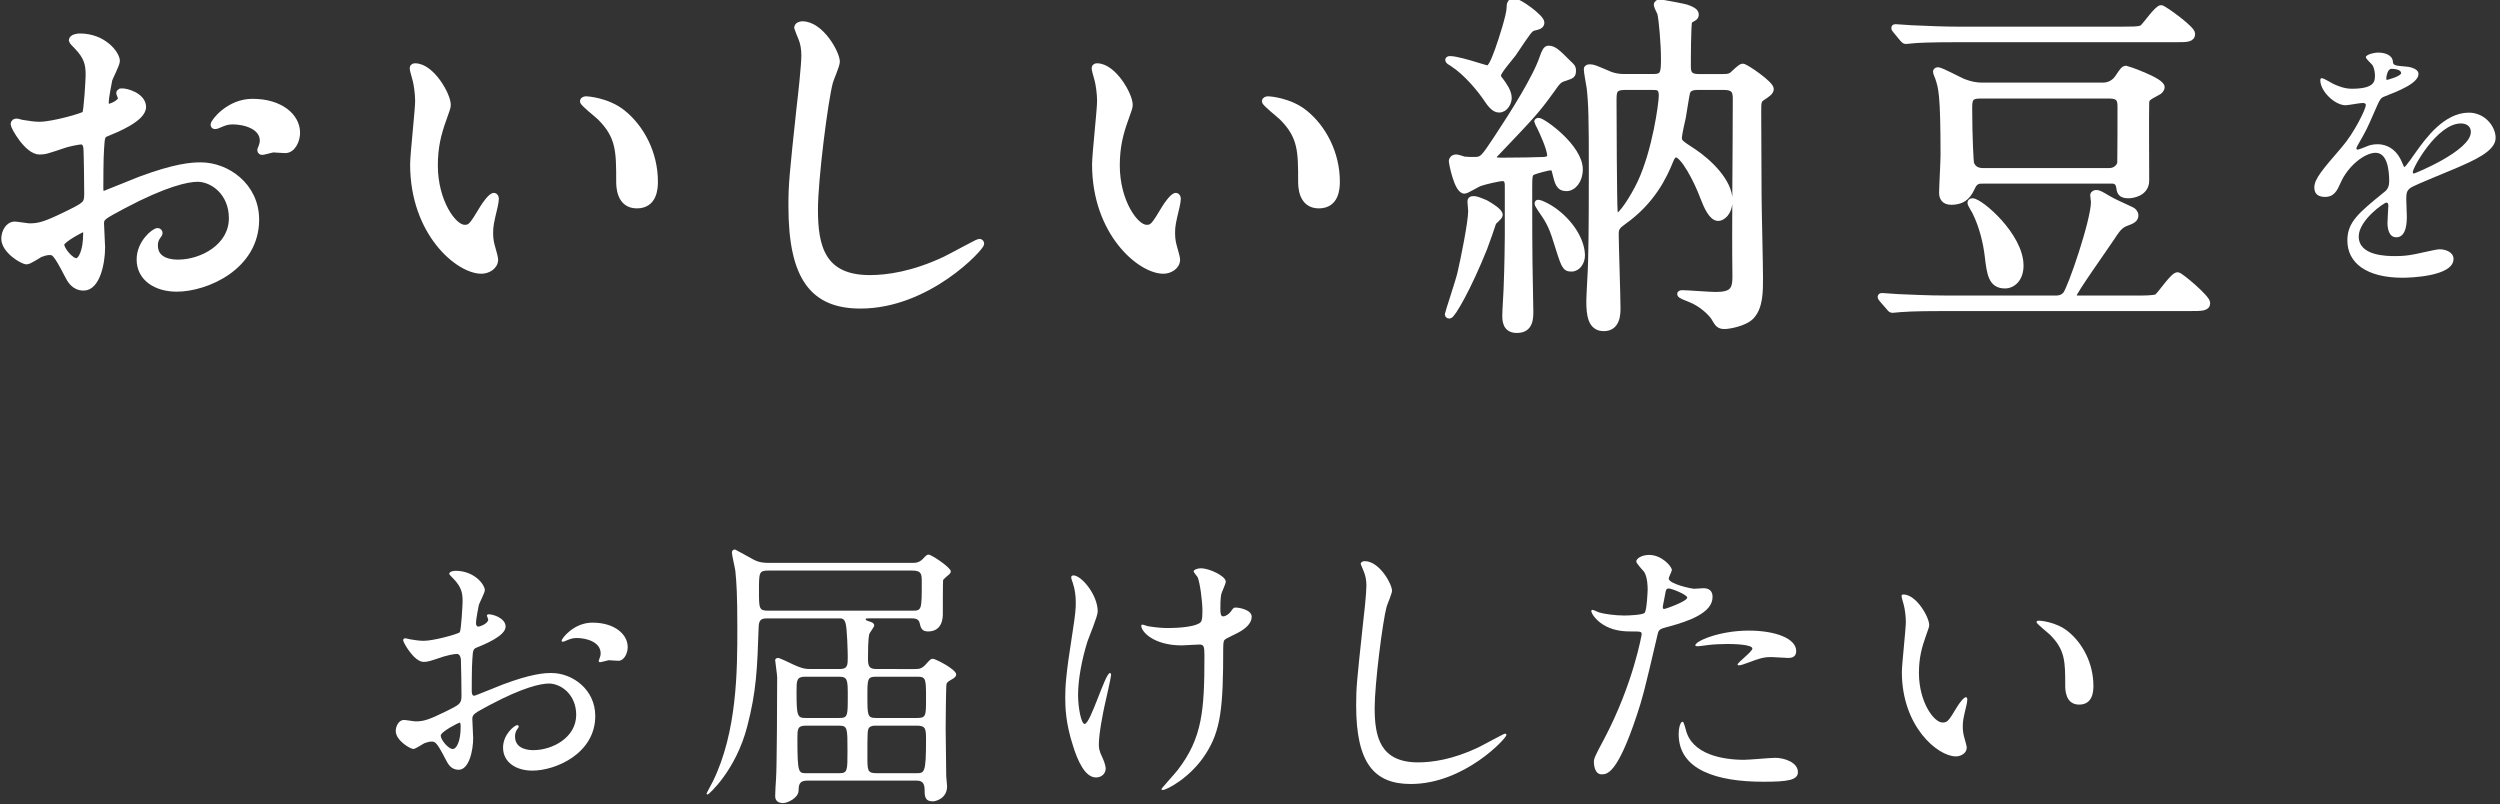 <?xml version="1.0" encoding="utf-8"?>
<!-- Generator: Adobe Illustrator 17.0.0, SVG Export Plug-In . SVG Version: 6.00 Build 0)  -->
<!DOCTYPE svg PUBLIC "-//W3C//DTD SVG 1.1//EN" "http://www.w3.org/Graphics/SVG/1.1/DTD/svg11.dtd">
<svg version="1.1" id="レイヤー_1" xmlns="http://www.w3.org/2000/svg" xmlns:xlink="http://www.w3.org/1999/xlink" x="0px"
	 y="0px" width="202px" height="65px" viewBox="0 0 202 65" enable-background="new 0 0 202 65" xml:space="preserve">
<rect x="0" y="0" width="202" height="65" fill="#333333" stroke="none"/>
<g>
	<g id="XMLID_1_">
		<path id="XMLID_369_" fill="#FFFFFF" stroke="#FFFFFF" stroke-width="0.5" stroke-miterlimit="10" d="M11.552,8.64
			c0,0.957-2.205,1.828-2.901,2.118c-0.406,0.145-0.435,0.261-0.493,1.276C8.1,12.672,8.1,15.022,8.1,15.167
			c0,0.174,0,0.522,0.261,0.522c0.087,0,2.466-0.986,2.93-1.161c2.872-1.073,4.177-1.16,4.931-1.16c2.117,0,4.467,1.653,4.467,4.38
			c0,3.829-4.032,5.569-6.411,5.569c-1.653,0-2.988-0.841-2.988-2.35c0-1.363,1.189-2.292,1.45-2.292
			c0.087,0,0.145,0.087,0.145,0.145c0,0.087-0.058,0.145-0.116,0.232c-0.087,0.116-0.261,0.348-0.261,0.783
			c0,1.392,1.595,1.392,1.885,1.392c1.914,0,4.351-1.276,4.351-3.597c0-2.06-1.537-3.191-2.785-3.191
			c-0.812,0-2.611,0.377-6.005,2.176c-1.624,0.87-1.798,0.957-1.798,1.45c0,0.319,0.087,1.625,0.087,1.915
			c0,1.334-0.435,3.249-1.479,3.249c-0.783,0-1.102-0.609-1.334-1.073c-0.928-1.798-1.073-1.798-1.45-1.798
			c-0.261,0-0.551,0.116-0.725,0.174c-0.174,0.087-0.899,0.58-1.102,0.58c-0.319,0-1.798-0.871-1.798-1.828
			c0-0.522,0.319-1.131,0.841-1.131c0.174,0,1.015,0.145,1.189,0.145c0.783,0,1.305-0.145,3.017-0.986
			c1.479-0.725,1.653-0.812,1.653-1.624c0-0.667-0.029-3.133-0.058-3.626c0-0.203-0.087-0.638-0.406-0.638
			c-0.348,0-1.16,0.203-1.334,0.261c-1.479,0.493-1.624,0.551-2.059,0.551c-0.986,0-2.089-2.001-2.089-2.204
			c0-0.146,0.116-0.203,0.232-0.203c0.087,0,0.435,0.116,0.522,0.116c0.522,0.087,0.957,0.145,1.334,0.145
			c1.044,0,3.51-0.696,3.684-0.87c0.145-0.203,0.29-2.843,0.29-3.162c0-0.899-0.145-1.479-0.957-2.321
			C6.157,3.68,5.809,3.332,5.809,3.274c0-0.261,0.464-0.319,0.638-0.319c1.943,0,2.988,1.421,2.988,1.973
			c0,0.261-0.551,1.305-0.609,1.508c-0.029,0.203-0.29,1.363-0.29,1.886c0,0.116,0.058,0.319,0.232,0.319
			c0.203,0,1.015-0.319,1.015-0.725c0-0.058-0.145-0.348-0.145-0.406c0-0.029,0.058-0.087,0.116-0.116
			C10.16,7.335,11.552,7.741,11.552,8.64z M4.939,19.75c0,0.435,0.783,1.363,1.218,1.363c0.406,0,0.812-0.812,0.812-2.234
			c0-0.116,0-0.406-0.087-0.464C6.795,18.416,4.939,19.344,4.939,19.75z M23.996,10.729c0,0.609-0.348,1.393-0.957,1.393
			c-0.174,0-0.841-0.058-0.986-0.058c-0.145,0.029-0.754,0.203-0.87,0.203c-0.058,0-0.145-0.029-0.145-0.145
			c0-0.058,0.087-0.203,0.087-0.232c0.058-0.174,0.116-0.319,0.116-0.522c0-1.16-1.45-1.566-2.437-1.566
			c-0.464,0-0.725,0.116-1.131,0.29c-0.116,0.058-0.203,0.087-0.29,0.087c-0.087,0-0.116-0.029-0.116-0.116
			c0-0.203,1.218-1.828,3.133-1.828C22.633,8.234,23.996,9.395,23.996,10.729z"/>
		<path id="XMLID_366_" fill="#FFFFFF" stroke="#FFFFFF" stroke-width="0.5" stroke-miterlimit="10" d="M36.172,8.466
			c0,0.232-0.058,0.319-0.348,1.16c-0.406,1.131-0.696,2.205-0.696,3.742c0,2.93,1.508,5.047,2.408,5.047
			c0.493,0,0.609-0.145,1.479-1.595c0.174-0.291,0.667-0.986,0.899-0.986c0.087,0,0.145,0.116,0.145,0.232s-0.058,0.493-0.087,0.58
			c-0.319,1.334-0.377,1.595-0.377,2.205c0,0.493,0.087,0.87,0.174,1.16c0.087,0.319,0.232,0.812,0.232,0.958
			c0,0.58-0.609,0.899-1.102,0.899c-1.856,0-5.511-3.045-5.511-8.586c0-0.812,0.406-4.38,0.406-5.134
			c0-0.58-0.116-1.363-0.203-1.682c-0.203-0.726-0.232-0.812-0.232-0.986c0-0.087,0.116-0.116,0.174-0.116
			C34.867,5.362,36.172,7.683,36.172,8.466z M50.327,9.133c1.479,1.189,2.582,3.249,2.582,5.54c0,0.551-0.058,1.915-1.45,1.915
			c-1.421,0-1.421-1.566-1.421-1.943c0-2.408,0-3.626-1.537-5.163c-0.232-0.232-1.392-1.131-1.392-1.305
			c0-0.087,0.116-0.146,0.261-0.146C47.398,8.031,49.08,8.118,50.327,9.133z"/>
		<path id="XMLID_364_" fill="#FFFFFF" stroke="#FFFFFF" stroke-width="0.5" stroke-miterlimit="10" d="M67.609,4.985
			c0,0.29-0.493,1.392-0.551,1.625c-0.406,1.479-1.218,7.89-1.218,10.326c0,2.93,0.551,5.541,4.438,5.541
			c1.421,0,3.51-0.29,6.091-1.508c0.435-0.203,2.64-1.421,2.756-1.421c0.116,0,0.145,0.087,0.145,0.145
			c0,0.319-4.293,4.989-9.746,4.989c-3.771,0-5.569-2.176-5.569-8.006c0-1.799,0.058-2.379,0.667-8.064
			c0.116-0.958,0.377-3.336,0.377-4.148c0-0.522-0.087-1.016-0.261-1.421c-0.029-0.087-0.319-0.754-0.319-0.783
			c0-0.203,0.232-0.29,0.406-0.29C66.333,1.969,67.609,4.318,67.609,4.985z"/>
		<path id="XMLID_361_" fill="#FFFFFF" stroke="#FFFFFF" stroke-width="0.5" stroke-miterlimit="10" d="M91.273,8.466
			c0,0.232-0.058,0.319-0.348,1.16c-0.406,1.131-0.696,2.205-0.696,3.742c0,2.93,1.508,5.047,2.408,5.047
			c0.493,0,0.609-0.145,1.479-1.595c0.174-0.291,0.667-0.986,0.899-0.986c0.087,0,0.145,0.116,0.145,0.232s-0.058,0.493-0.087,0.58
			c-0.319,1.334-0.377,1.595-0.377,2.205c0,0.493,0.087,0.87,0.174,1.16c0.087,0.319,0.232,0.812,0.232,0.958
			c0,0.58-0.609,0.899-1.102,0.899c-1.856,0-5.511-3.045-5.511-8.586c0-0.812,0.406-4.38,0.406-5.134
			c0-0.58-0.116-1.363-0.203-1.682c-0.203-0.726-0.232-0.812-0.232-0.986c0-0.087,0.116-0.116,0.174-0.116
			C89.967,5.362,91.273,7.683,91.273,8.466z M105.428,9.133c1.479,1.189,2.582,3.249,2.582,5.54c0,0.551-0.058,1.915-1.45,1.915
			c-1.421,0-1.421-1.566-1.421-1.943c0-2.408,0-3.626-1.537-5.163c-0.232-0.232-1.392-1.131-1.392-1.305
			c0-0.087,0.116-0.146,0.261-0.146C102.498,8.031,104.181,8.118,105.428,9.133z"/>
		<path id="XMLID_354_" fill="#FFFFFF" stroke="#FFFFFF" stroke-width="0.5" stroke-miterlimit="10" d="M121.171,17.371
			c0,0.145-0.464,0.493-0.522,0.609c-0.145,0.435-0.551,1.625-0.725,2.06c-1.276,3.19-2.582,5.453-2.814,5.453
			c-0.116,0-0.116-0.087-0.116-0.116c0-0.058,0.899-2.755,1.015-3.307c0.261-1.102,0.87-4.119,0.87-5.018
			c0-0.116-0.058-0.638-0.058-0.754c0-0.145,0.029-0.203,0.261-0.203c0.319,0,0.986,0.348,1.015,0.348
			C120.446,16.646,121.171,17.081,121.171,17.371z M121.055,3.999c0.29-0.812,0.928-2.785,0.928-3.365
			c0-0.261,0.029-0.522,0.348-0.522c0.406,0,2.205,1.305,2.205,1.711c0,0.261-0.232,0.319-0.609,0.406
			c-0.319,0.087-0.406,0.232-1.653,2.088c-0.203,0.291-1.247,1.451-1.247,1.77c0,0.145,0.087,0.29,0.174,0.377
			c0.261,0.348,0.696,0.928,0.696,1.45c0,0.377-0.29,0.928-0.754,0.928c-0.203,0-0.493-0.058-0.986-0.812
			c-0.522-0.783-1.624-2.146-2.785-2.9c-0.203-0.116-0.348-0.203-0.348-0.29c0-0.058,0.116-0.058,0.145-0.058
			c0.435,0,1.537,0.319,2.001,0.464c0.116,0.029,0.928,0.291,1.015,0.291C120.504,5.537,120.794,4.695,121.055,3.999z
			 M122.563,26.653c-0.928,0-0.928-0.783-0.928-1.189c0-0.377,0.116-2.089,0.116-2.437c0.058-1.364,0.087-3.655,0.087-3.945v-4.09
			c0-0.464-0.174-0.609-0.435-0.609s-1.421,0.261-1.827,0.406c-0.203,0.058-1.073,0.609-1.247,0.609
			c-0.58,0-1.015-2.205-1.015-2.408c0-0.058,0.087-0.261,0.348-0.261c0.116,0,0.551,0.145,0.638,0.174
			c0.261,0.029,0.609,0.029,0.87,0.029c0.609,0,0.725-0.174,1.711-1.653c1.421-2.146,3.249-5.047,3.771-6.643
			c0.174-0.493,0.29-0.696,0.464-0.696c0.435,0,0.725,0.29,1.624,1.189c0.319,0.29,0.348,0.348,0.348,0.551
			c0,0.406-0.058,0.406-0.638,0.609c-0.493,0.145-0.58,0.261-1.131,1.044c-1.218,1.682-1.537,2.001-4.38,4.989
			c-0.203,0.203-0.261,0.261-0.261,0.406c0,0.261,0.29,0.261,0.783,0.261c1.073,0,2.785-0.029,3.307-0.058
			c0.174-0.029,0.493-0.058,0.493-0.348c0-0.58-0.667-2.001-0.841-2.35c-0.029-0.058-0.203-0.377-0.203-0.406
			c0-0.029,0.058-0.058,0.087-0.058c0.348,0,3.336,2.118,3.336,3.916c0,0.899-0.522,1.508-1.073,1.508
			c-0.609,0-0.696-0.435-0.899-1.248c-0.058-0.261-0.116-0.435-0.377-0.435c-0.203,0-1.16,0.261-1.363,0.348
			c-0.377,0.145-0.377,0.29-0.377,1.508c0,5.772,0.029,6.439,0.087,9.572C123.666,25.754,123.637,26.653,122.563,26.653z
			 M127.814,20.649c0,0.493-0.319,1.044-0.841,1.044c-0.551,0-0.58-0.232-1.218-2.233c-0.406-1.334-0.696-1.741-1.334-2.669
			c-0.174-0.261-0.174-0.29-0.174-0.377c0-0.116,0.812,0.232,1.421,0.696C127.117,18.212,127.814,19.634,127.814,20.649z
			 M137.212,7.016c-0.522,0-0.783,0.116-0.899,0.435c-0.058,0.174-0.29,1.711-0.348,2.031c-0.058,0.232-0.319,1.392-0.319,1.653
			c0,0.348,0.116,0.435,1.189,1.131c1.218,0.812,2.901,2.407,2.901,3.916c0,1.044-0.609,1.421-0.899,1.421
			c-0.522,0-0.928-0.928-1.218-1.683c-0.493-1.334-1.595-3.452-2.204-3.452c-0.232,0-0.377,0.29-0.464,0.522
			c-0.493,1.218-1.45,3.278-3.8,4.931c-0.435,0.319-0.609,0.493-0.609,0.957c0,0.841,0.145,5.076,0.145,6.005
			c0,0.464,0,1.624-1.102,1.624c-1.044,0-1.16-1.073-1.16-2.175c0-0.464,0.145-2.756,0.145-3.307
			c0.058-1.972,0.058-5.946,0.058-7.368c0-4.09-0.029-5.279-0.174-6.556c-0.029-0.232-0.232-1.247-0.232-1.508
			c0-0.145,0.174-0.145,0.261-0.145c0.232,0,0.377,0.058,1.595,0.58c0.29,0.116,0.725,0.203,1.102,0.203h2.407
			c0.812,0,0.87-0.319,0.87-1.45c0-1.305-0.174-3.133-0.29-3.684c-0.029-0.116-0.29-0.58-0.29-0.696
			c0-0.145,0.145-0.203,0.261-0.203c0.377,0.058,1.915,0.348,2.089,0.406c0.696,0.232,0.783,0.406,0.783,0.581
			c0,0.087-0.029,0.174-0.116,0.232c-0.058,0.058-0.377,0.203-0.406,0.261c-0.116,0.174-0.116,3.307-0.116,3.713
			c0,0.581,0.203,0.841,0.87,0.841h1.943c0.435,0,0.58-0.029,0.783-0.174c0.116-0.087,0.667-0.667,0.841-0.667
			c0.232,0,2.263,1.393,2.263,1.799c0,0.232-0.261,0.406-0.609,0.638c-0.406,0.261-0.406,0.348-0.406,1.305
			c0,0.928,0.029,5.598,0.029,6.643c0,0.957,0.116,5.598,0.116,6.643c0,1.16,0,2.378-0.696,3.133
			c-0.551,0.58-1.856,0.783-2.146,0.783c-0.464,0-0.551-0.145-0.87-0.696c-0.203-0.319-0.957-1.102-1.943-1.479
			c-0.29-0.116-0.783-0.29-0.783-0.406c0-0.058,0.116-0.058,0.174-0.058c0.377,0,2.234,0.145,2.669,0.145
			c1.334,0,1.624-0.377,1.624-1.479c-0.058-4.003,0.029-10.414,0.029-14.387c0-0.58-0.116-0.958-0.957-0.958H137.212z
			 M131.323,7.016c-0.957,0-0.957,0.377-0.957,1.161c0,1.218,0.029,8.208,0.087,8.905c0.029,0.232,0.058,0.377,0.232,0.377
			c0.319,0,1.276-1.451,1.856-2.669c1.218-2.582,1.74-6.439,1.74-7.078c0-0.696-0.377-0.696-0.754-0.696H131.323z"/>
		<path id="XMLID_348_" fill="#FFFFFF" stroke="#FFFFFF" stroke-width="0.5" stroke-miterlimit="10" d="M166.094,24.13
			c0.174,0,0.522,0,0.812-0.319c0.406-0.464,2.292-5.975,2.292-7.483c0-0.058-0.058-0.464-0.058-0.551
			c0-0.145,0.174-0.174,0.232-0.174c0.174,0,0.261,0.029,0.986,0.464c0.464,0.261,0.609,0.319,1.856,0.899
			c0.145,0.058,0.319,0.232,0.319,0.435c0,0.261-0.203,0.406-0.435,0.493c-0.696,0.261-0.841,0.319-1.479,1.305
			c-0.493,0.754-3.104,4.409-3.104,4.699c0,0.232,0.319,0.232,0.435,0.232h4.844c0.319,0,1.247,0,1.479-0.116
			c0.29-0.174,1.305-1.769,1.682-1.769c0.203,0,2.379,1.827,2.379,2.233s-0.435,0.406-1.363,0.406h-19.783
			c-0.696,0-2.64,0-3.655,0.087c-0.087,0-0.522,0.058-0.609,0.058c-0.116,0-0.174-0.058-0.261-0.174l-0.58-0.667
			c-0.116-0.145-0.116-0.145-0.116-0.203s0.058-0.058,0.116-0.058c0.174,0,1.073,0.087,1.276,0.087
			c0.812,0.029,2.321,0.116,3.974,0.116H166.094z M171.664,2.404c1.218,0,1.363-0.058,1.537-0.232
			c0.232-0.232,1.131-1.508,1.421-1.508c0.174,0,2.495,1.653,2.495,2.06c0,0.435-0.406,0.435-1.276,0.435h-17.549
			c-2.553,0-3.394,0.058-3.684,0.087c-0.087,0-0.522,0.058-0.609,0.058c-0.116,0-0.145-0.058-0.261-0.174l-0.551-0.667
			c-0.116-0.145-0.116-0.145-0.116-0.203c0-0.058,0.029-0.058,0.087-0.058c0.203,0,1.102,0.087,1.276,0.087
			c1.421,0.058,2.611,0.116,3.974,0.116H171.664z M160.09,14.586c-0.348,0-0.58,0.174-0.725,0.493
			c-0.261,0.551-0.58,1.218-1.711,1.218c-0.609,0-0.725-0.406-0.725-0.725c0-0.435,0.116-2.523,0.116-3.017
			c0-5.047-0.174-5.454-0.435-6.266c-0.029-0.087-0.174-0.406-0.174-0.493c0-0.029,0.029-0.116,0.145-0.116
			c0.232,0,1.682,0.783,2.031,0.928c0.522,0.203,0.986,0.319,1.566,0.319h9.717c0.522,0,0.957-0.232,1.247-0.667
			c0.406-0.609,0.464-0.696,0.667-0.696c0.029,0,2.843,0.957,2.843,1.479c0,0.174-0.174,0.348-0.319,0.406
			c-0.812,0.435-0.899,0.493-0.928,0.841c-0.029,0.899,0,5.308,0,6.294c0,1.103-1.247,1.189-1.421,1.189
			c-0.638,0-0.696-0.261-0.754-0.696c-0.058-0.348-0.29-0.493-0.58-0.493H160.09z M159.974,7.712c-0.87,0-0.87,0.406-0.87,1.102
			c0,2.263,0.116,4.264,0.145,4.38c0.145,0.435,0.493,0.638,0.986,0.638h10.181c0.58,0,0.841-0.406,0.899-0.609
			c0.029-0.116,0.029-4.177,0.029-4.583c0-0.522-0.058-0.928-0.899-0.928H159.974z M162.004,23.057
			c-1.102,0-1.218-0.928-1.392-2.408c-0.116-0.957-0.406-2.32-1.015-3.539c-0.058-0.116-0.377-0.609-0.377-0.726
			c0-0.058,0.058-0.116,0.145-0.116c0.638,0,3.887,2.785,3.887,5.192C163.252,22.535,162.613,23.057,162.004,23.057z"/>
		<path id="XMLID_189_" fill="#FFFFFF" d="M186.997,15.149c0-0.689,0.644-1.425,2.208-3.242c1.035-1.196,1.955-3.104,1.955-3.426
			c0-0.138-0.161-0.161-0.253-0.161c-0.23,0-1.173,0.184-1.38,0.184c-0.874,0-2.047-1.126-2.047-2.023c0-0.069,0-0.161,0.138-0.161
			s0.736,0.368,0.874,0.437c0.276,0.138,0.897,0.414,1.518,0.414c1.885,0,1.885-0.621,1.885-1.081c0-0.138-0.023-0.506-0.184-0.805
			c-0.069-0.115-0.552-0.529-0.552-0.667c0-0.184,0.598-0.368,1.012-0.368c0.552,0,1.127,0.207,1.173,0.713
			c0.023,0.299,0.115,0.345,1.035,0.414c0.161,0,1.035,0.115,1.035,0.598c0,0.759-1.679,1.403-2.736,1.816
			c-0.345,0.138-0.368,0.184-0.874,1.357c-0.552,1.265-0.644,1.449-1.242,2.483c-0.115,0.207-0.161,0.276-0.161,0.368
			c0,0.046,0.023,0.092,0.092,0.092c0.069,0,0.506-0.161,0.713-0.253c0.253-0.115,0.552-0.184,0.897-0.184
			c0.299,0,1.357,0.046,1.955,1.403c0.161,0.391,0.184,0.437,0.23,0.437c0.069,0,0.828-1.058,0.943-1.242
			c0.759-1.058,2.254-3.15,4.254-3.15c1.265,0,2.162,1.081,2.162,2.046c0,1.081-1.817,1.84-3.242,2.46
			c-0.575,0.253-3.173,1.288-3.587,1.541c-0.368,0.23-0.391,0.483-0.391,0.966c0,0.207,0.046,1.173,0.046,1.38
			c0,0.368,0,1.679-0.851,1.679c-0.621,0-0.713-0.759-0.713-1.173c0-0.23,0.069-1.333,0.069-1.356c0-0.092,0-0.276-0.161-0.276
			c-0.184,0-2.231,1.426-2.231,2.737c0,1.586,2.3,1.586,2.967,1.586c0.575,0,1.012-0.046,1.472-0.138
			c0.322-0.046,1.793-0.414,2.093-0.414c0.483,0,1.127,0.23,1.127,0.782c0,1.426-3.564,1.518-4.116,1.518
			c-2.92,0-4.461-1.196-4.461-3.012c0-1.472,0.874-2.208,3.035-3.955c0.23-0.184,0.345-0.46,0.345-0.805
			c0-1.035-0.184-2.323-1.104-2.323c-0.874,0-2.231,1.058-2.829,2.438c-0.253,0.575-0.506,1.127-1.242,1.127
			C187.434,15.908,186.997,15.77,186.997,15.149z M192.86,6.457c0.046,0,1.15-0.299,1.15-0.552c0-0.299-0.575-0.345-0.782-0.345
			c-0.322,0-0.414,0.644-0.414,0.736C192.814,6.388,192.814,6.457,192.86,6.457z M194.953,13.907c0,0.046,0.023,0.115,0.092,0.115
			c0.069,0,4.599-1.84,4.599-3.357c0-0.575-0.506-0.69-0.805-0.69C196.93,9.975,194.953,13.54,194.953,13.907z"/>
		<path id="XMLID_91_" fill="#FFFFFF" d="M40.853,50.631c0,0.759-1.748,1.449-2.299,1.679c-0.322,0.115-0.345,0.207-0.391,1.012
			c-0.046,0.506-0.046,2.369-0.046,2.483c0,0.138,0,0.414,0.207,0.414c0.069,0,1.955-0.782,2.323-0.92
			c2.276-0.851,3.311-0.92,3.909-0.92c1.679,0,3.541,1.311,3.541,3.472c0,3.036-3.196,4.415-5.082,4.415
			c-1.311,0-2.368-0.667-2.368-1.862c0-1.081,0.943-1.817,1.15-1.817c0.069,0,0.115,0.069,0.115,0.115
			c0,0.069-0.046,0.115-0.092,0.184c-0.069,0.092-0.207,0.276-0.207,0.621c0,1.104,1.265,1.104,1.495,1.104
			c1.518,0,3.449-1.012,3.449-2.852c0-1.633-1.219-2.529-2.208-2.529c-0.644,0-2.07,0.299-4.76,1.725
			c-1.288,0.69-1.426,0.759-1.426,1.149c0,0.253,0.069,1.288,0.069,1.518c0,1.058-0.345,2.575-1.173,2.575
			c-0.621,0-0.874-0.483-1.058-0.851c-0.736-1.426-0.851-1.426-1.15-1.426c-0.207,0-0.437,0.092-0.575,0.138
			c-0.138,0.069-0.713,0.46-0.874,0.46c-0.253,0-1.426-0.69-1.426-1.449c0-0.414,0.253-0.896,0.667-0.896
			c0.138,0,0.805,0.115,0.943,0.115c0.621,0,1.035-0.115,2.391-0.782c1.173-0.575,1.311-0.644,1.311-1.288
			c0-0.529-0.023-2.483-0.046-2.875c0-0.161-0.069-0.506-0.322-0.506c-0.276,0-0.92,0.161-1.058,0.207
			c-1.173,0.391-1.288,0.437-1.633,0.437c-0.782,0-1.656-1.587-1.656-1.748c0-0.115,0.092-0.161,0.184-0.161
			c0.069,0,0.345,0.092,0.414,0.092c0.414,0.069,0.759,0.115,1.058,0.115c0.828,0,2.782-0.552,2.92-0.69
			c0.115-0.161,0.23-2.253,0.23-2.506c0-0.713-0.115-1.173-0.759-1.84c-0.046-0.046-0.322-0.322-0.322-0.368
			c0-0.207,0.368-0.253,0.506-0.253c1.541,0,2.369,1.126,2.369,1.563c0,0.207-0.437,1.035-0.483,1.196
			c-0.023,0.161-0.23,1.081-0.23,1.495c0,0.092,0.046,0.253,0.184,0.253c0.161,0,0.805-0.253,0.805-0.575
			c0-0.046-0.115-0.276-0.115-0.322c0-0.023,0.046-0.069,0.092-0.092C39.75,49.596,40.853,49.918,40.853,50.631z M35.611,59.438
			c0,0.345,0.621,1.081,0.966,1.081c0.322,0,0.644-0.644,0.644-1.771c0-0.092,0-0.322-0.069-0.368
			C37.082,58.38,35.611,59.116,35.611,59.438z M50.718,52.287c0,0.483-0.276,1.104-0.759,1.104c-0.138,0-0.667-0.046-0.782-0.046
			c-0.115,0.023-0.598,0.161-0.69,0.161c-0.046,0-0.115-0.023-0.115-0.115c0-0.046,0.069-0.161,0.069-0.184
			c0.046-0.138,0.092-0.253,0.092-0.414c0-0.92-1.15-1.242-1.932-1.242c-0.368,0-0.575,0.092-0.897,0.23
			c-0.092,0.046-0.161,0.069-0.23,0.069c-0.069,0-0.092-0.023-0.092-0.092c0-0.161,0.966-1.449,2.483-1.449
			C49.638,50.309,50.718,51.229,50.718,52.287z"/>
		<path id="XMLID_73_" fill="#FFFFFF" d="M73.903,54.057c0.322,0,0.552,0,0.874-0.345c0.391-0.437,0.437-0.483,0.598-0.483
			c0.207,0,1.885,0.851,1.885,1.265c0,0.161-0.138,0.276-0.299,0.368c-0.276,0.161-0.414,0.23-0.483,0.391
			c-0.046,0.138-0.069,3.403-0.069,3.61c0,0.322,0.046,3.219,0.046,3.84c0,0.115,0.069,0.713,0.069,0.828
			c0,0.989-0.92,1.219-1.15,1.219c-0.667,0-0.667-0.46-0.667-0.966c0-0.713-0.437-0.713-0.713-0.713h-8.738
			c-0.713,0-0.713,0.368-0.736,0.851c-0.023,0.529-0.851,0.966-1.242,0.966c-0.644,0-0.644-0.46-0.644-0.575
			c0-0.23,0.046-1.104,0.069-1.38c0.069-0.759,0.092-6.807,0.092-8.209c0-0.207-0.161-1.265-0.161-1.38
			c0-0.138,0.138-0.184,0.253-0.184c0.092,0,0.966,0.414,1.15,0.506c0.828,0.391,1.127,0.391,1.518,0.391h2.299
			c0.644,0,0.644-0.322,0.644-0.989c0-0.276-0.046-2.346-0.184-2.736c-0.115-0.368-0.299-0.368-0.506-0.368h-5.726
			c-0.437,0-0.759,0-0.782,0.667c-0.115,3.426-0.184,5.22-0.92,8.048c-0.92,3.587-3.127,5.519-3.196,5.519
			c-0.046,0-0.092-0.046-0.092-0.092c0-0.023,0.414-0.782,0.483-0.92c2.001-4.024,2.001-9.106,2.001-12.44
			c0-2.805-0.069-3.702-0.161-4.622c-0.023-0.23-0.276-1.242-0.276-1.472c0-0.138,0.069-0.253,0.253-0.253
			c0.023,0,1.426,0.782,1.472,0.805c0.506,0.276,0.943,0.276,1.311,0.276h11.521c0.276,0,0.552,0,0.874-0.322
			c0.23-0.253,0.322-0.345,0.46-0.345c0.23,0,1.794,1.035,1.794,1.357c0,0.138-0.115,0.23-0.23,0.322
			c-0.092,0.069-0.368,0.322-0.391,0.368c-0.023,0.046-0.023,2.529-0.023,2.736c0,0.253,0,1.426-1.196,1.426
			c-0.529,0-0.598-0.345-0.667-0.644c-0.069-0.414-0.46-0.414-0.644-0.414h-3.449c-0.23,0-0.276,0-0.276,0.069
			c0,0.092,0.092,0.115,0.299,0.184c0.115,0.023,0.391,0.115,0.391,0.322c0,0.115-0.345,0.552-0.391,0.667
			c-0.023,0.092-0.115,0.299-0.115,1.978c0,0.667,0.092,0.874,0.713,0.874H73.903z M62.084,46.101c-0.759,0-0.759,0.161-0.759,1.632
			c0,1.449,0,1.61,0.759,1.61h11.612c0.782,0,0.782-0.046,0.782-2.3c0-0.621,0-0.942-0.759-0.942H62.084z M67.81,58.012
			c0.69,0,0.69-0.161,0.69-1.748c0-1.288,0-1.586-0.69-1.586H65.05c-0.69,0-0.69,0.322-0.69,1.195c0,1.978,0.069,2.139,0.713,2.139
			H67.81z M67.81,62.473c0.667,0,0.667-0.184,0.667-1.816c0-1.817,0-2.023-0.667-2.023h-2.713c-0.667,0-0.667,0.299-0.667,1.035
			c0,2.805,0.092,2.805,0.713,2.805H67.81z M70.799,54.678c-0.713,0-0.713,0.184-0.713,1.541c0,1.609,0,1.793,0.713,1.793h3.311
			c0.713,0,0.713-0.184,0.713-1.541c0-1.633,0-1.793-0.713-1.793H70.799z M70.799,58.633c-0.207,0-0.391,0-0.552,0.138
			c-0.161,0.161-0.161,0.391-0.161,2.323c0,1.149,0,1.379,0.713,1.379h3.242c0.644,0,0.782,0,0.782-2.621
			c0-0.943,0-1.219-0.736-1.219H70.799z"/>
		<path id="XMLID_49_" fill="#FFFFFF" d="M88.695,49.412c0,0.391-0.713,2.069-0.828,2.415c-0.46,1.472-0.759,3.081-0.759,4.323
			c0,1.035,0.253,2.345,0.529,2.345c0.483,0,1.656-4.116,2.047-4.116c0.069,0,0.092,0.092,0.092,0.161
			c0,0.184-0.46,2.185-0.552,2.599c-0.092,0.437-0.437,2.115-0.437,3.012c0,0.207,0,0.483,0.276,1.035
			c0.046,0.092,0.276,0.598,0.276,0.92c0,0.368-0.299,0.713-0.782,0.713c-0.874,0-1.472-1.311-1.863-2.576
			c-0.598-1.839-0.621-3.15-0.621-3.863c0-0.896,0.046-1.862,0.575-5.197c0.253-1.609,0.276-2.023,0.276-2.483
			c0-0.552-0.069-1.081-0.23-1.563c-0.115-0.345-0.138-0.391-0.138-0.46s0-0.184,0.184-0.184
			C87.361,46.492,88.695,48.032,88.695,49.412z M98.836,52.378c0,4.76-0.184,6.646-1.426,8.554c-1.219,1.909-3.15,2.897-3.449,2.897
			c-0.046,0-0.115,0-0.115-0.069c0-0.069,1.127-1.288,1.311-1.541c2.001-2.598,2.161-4.829,2.161-9.221
			c0-0.782-0.046-0.92-0.414-0.92c-0.23,0-1.242,0.069-1.426,0.069c-2.254,0-3.265-1.104-3.265-1.586
			c0-0.046,0.023-0.092,0.069-0.092c0.138,0,0.368,0.115,0.529,0.138c0.552,0.092,1.15,0.138,1.449,0.138c0.345,0,2.07,0,2.69-0.414
			c0.115-0.092,0.207-0.184,0.207-0.966c0-0.805-0.207-2.323-0.391-2.736c-0.046-0.069-0.322-0.391-0.322-0.46
			c0-0.115,0.276-0.253,0.598-0.253c0.644,0,2,0.621,2,1.081c0,0.184-0.345,0.874-0.368,1.035c-0.069,0.368-0.069,0.874-0.069,1.196
			c0,0.391,0.046,0.575,0.23,0.575c0.207,0,0.506-0.23,0.598-0.368c0.23-0.322,0.23-0.345,0.46-0.345
			c0.161,0,1.242,0.161,1.242,0.736c0,0.69-0.782,1.149-1.311,1.402c-0.713,0.345-0.851,0.414-0.92,0.529
			C98.836,51.896,98.836,52.287,98.836,52.378z"/>
		<path id="XMLID_47_" fill="#FFFFFF" d="M112.476,47.733c0,0.23-0.391,1.104-0.437,1.288c-0.322,1.173-0.966,6.255-0.966,8.187
			c0,2.322,0.437,4.392,3.518,4.392c1.127,0,2.782-0.23,4.829-1.196c0.345-0.161,2.093-1.127,2.184-1.127
			c0.092,0,0.115,0.069,0.115,0.115c0,0.253-3.403,3.955-7.726,3.955c-2.989,0-4.415-1.725-4.415-6.347
			c0-1.426,0.046-1.886,0.529-6.393c0.092-0.759,0.299-2.645,0.299-3.288c0-0.414-0.069-0.805-0.207-1.127
			c-0.023-0.069-0.253-0.598-0.253-0.621c0-0.161,0.184-0.23,0.322-0.23C111.464,45.342,112.476,47.205,112.476,47.733z"/>
		<path id="XMLID_22_" fill="#FFFFFF" d="M129.612,59.714c2.368-4.484,3.035-8.439,3.035-8.462c0-0.23-0.092-0.23-0.828-0.23
			c-0.483,0-1.288-0.023-2.047-0.414c-0.736-0.368-1.196-1.012-1.196-1.242c0-0.069,0.069-0.092,0.092-0.092
			c0.092,0,0.437,0.184,0.529,0.207c0.345,0.115,1.288,0.253,2.047,0.253c0.345,0,1.449-0.046,1.633-0.207
			c0.184-0.161,0.253-1.725,0.253-1.885c0-0.184,0-0.966-0.276-1.426c-0.092-0.115-0.644-0.69-0.644-0.851
			c0-0.23,0.437-0.529,1.035-0.529c1.035,0,1.84,0.943,1.84,1.219c0,0.115-0.253,0.575-0.253,0.69c0,0.437,1.84,0.828,2.07,0.828
			c0.092,0,0.598-0.046,0.713-0.046c0.184,0,0.759,0,0.759,0.713c0,1.288-1.955,1.955-3.472,2.369
			c-0.782,0.207-0.874,0.23-0.966,0.644c-1.173,5.013-1.196,5.036-1.679,6.53c-1.587,4.783-2.414,4.783-2.851,4.783
			c-0.552,0-0.621-0.759-0.621-1.012C128.785,61.277,128.9,61.047,129.612,59.714z M134.464,49.205c0.115,0,1.863-0.621,1.863-0.92
			c0-0.23-1.242-0.736-1.495-0.736c-0.138,0-0.207,0.046-0.253,0.276c-0.092,0.459-0.092,0.529-0.207,1.081
			C134.349,49.067,134.326,49.205,134.464,49.205z M136.212,58.955c0.483,2,2.966,2.438,4.714,2.438
			c0.391,0,2.139-0.161,2.506-0.161c0.782,0,1.84,0.391,1.84,1.15c0,0.667-0.851,0.782-2.805,0.782c-3.725,0-6.83-0.943-6.83-3.84
			c0-0.529,0.138-1.012,0.322-1.012C136.051,58.311,136.189,58.886,136.212,58.955z M141.294,50.953c2.185,0,3.84,0.644,3.84,1.656
			c0,0.552-0.483,0.552-0.667,0.552c-0.207,0-1.104-0.069-1.288-0.069c-0.414,0-0.759,0-1.702,0.368
			c-0.575,0.207-0.805,0.299-0.966,0.299c-0.046,0-0.115,0-0.115-0.069c0-0.161,1.196-1.035,1.196-1.288
			c0-0.345-1.633-0.368-1.978-0.368c-0.506,0-1.127,0.023-1.656,0.092c-0.138,0.023-0.667,0.092-0.759,0.092
			c-0.023,0-0.184,0-0.207-0.046C136.833,51.873,138.833,50.953,141.294,50.953z"/>
		<path id="XMLID_16_" fill="#FFFFFF" d="M155.878,50.493c0,0.184-0.046,0.253-0.276,0.92c-0.322,0.897-0.552,1.748-0.552,2.966
			c0,2.323,1.196,4.001,1.909,4.001c0.391,0,0.483-0.115,1.173-1.265c0.138-0.23,0.529-0.782,0.713-0.782
			c0.069,0,0.115,0.092,0.115,0.184s-0.046,0.391-0.069,0.46c-0.253,1.058-0.299,1.265-0.299,1.748c0,0.391,0.069,0.69,0.138,0.92
			c0.069,0.253,0.184,0.644,0.184,0.759c0,0.46-0.483,0.713-0.874,0.713c-1.472,0-4.369-2.415-4.369-6.807
			c0-0.644,0.322-3.472,0.322-4.07c0-0.459-0.092-1.081-0.161-1.333c-0.161-0.575-0.184-0.644-0.184-0.782
			c0-0.069,0.092-0.092,0.138-0.092C154.843,48.032,155.878,49.872,155.878,50.493z M167.1,51.022
			c1.173,0.942,2.047,2.575,2.047,4.392c0,0.437-0.046,1.518-1.15,1.518c-1.127,0-1.127-1.242-1.127-1.541
			c0-1.908,0-2.874-1.219-4.093c-0.184-0.184-1.104-0.897-1.104-1.035c0-0.069,0.092-0.115,0.207-0.115
			C164.777,50.148,166.111,50.217,167.1,51.022z"/>
	</g>
</g>
</svg>
